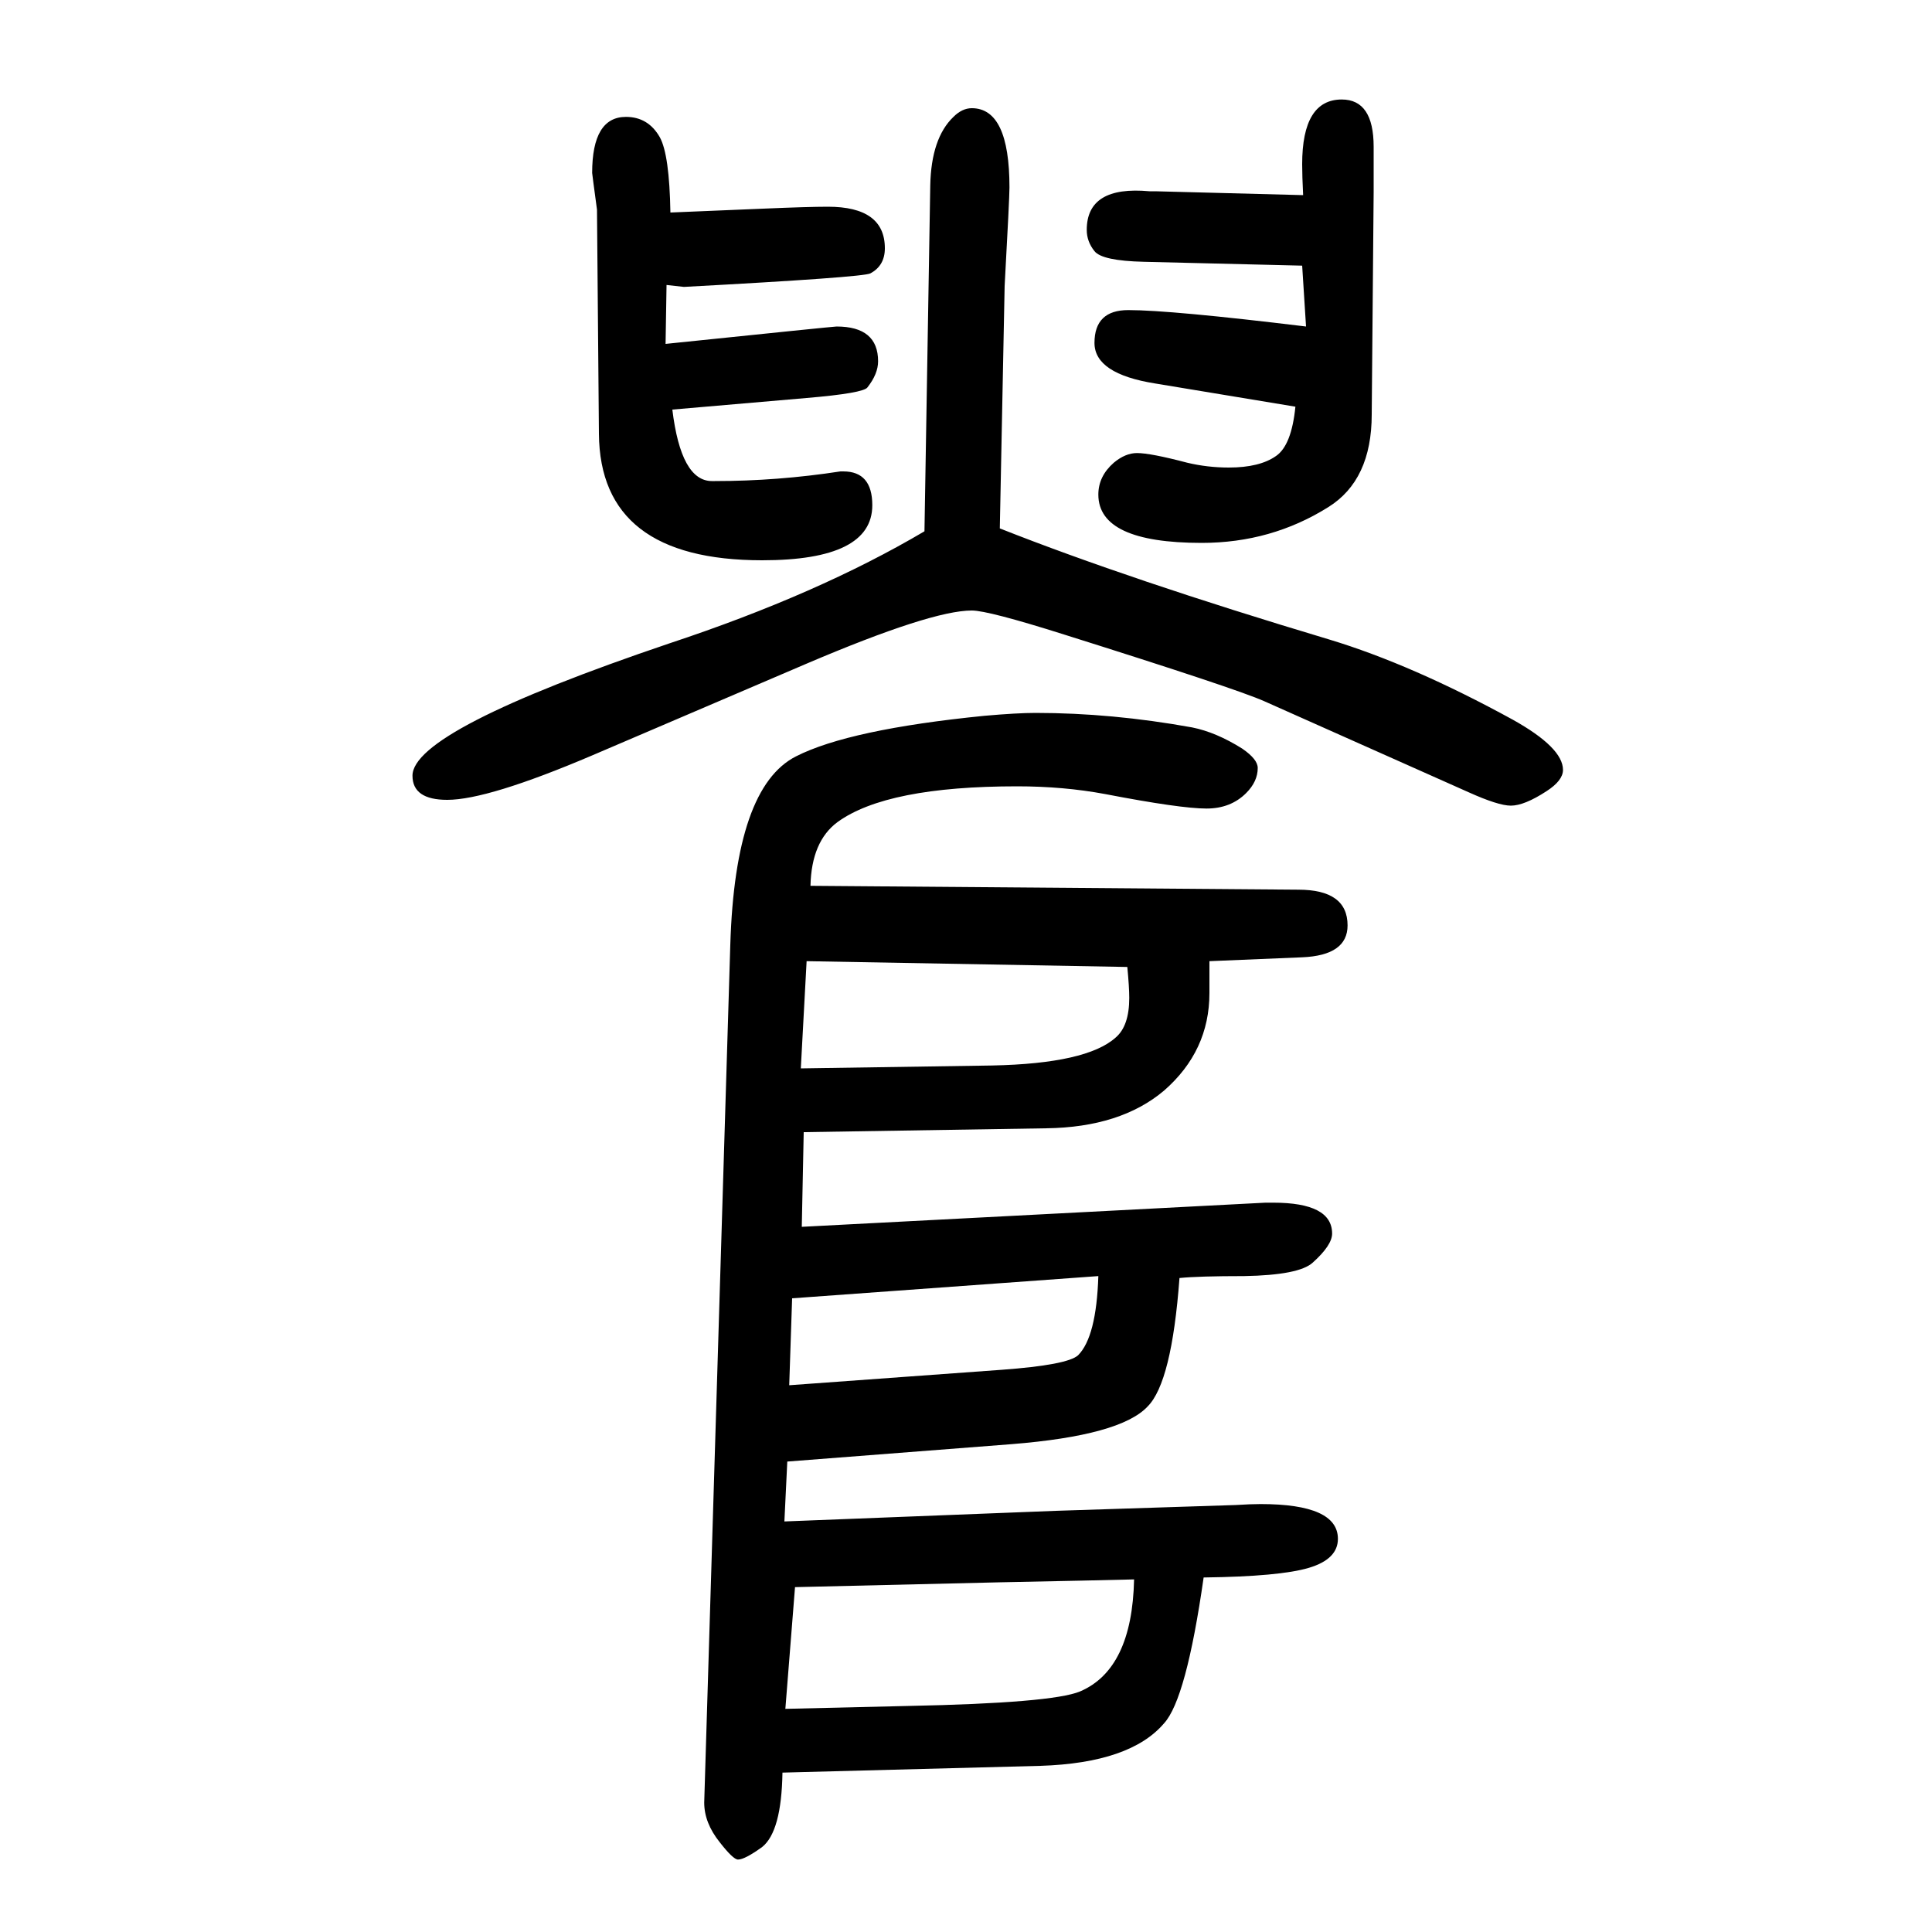 <svg xmlns="http://www.w3.org/2000/svg" xmlns:xlink="http://www.w3.org/1999/xlink" height="100" width="100" version="1.1"><path d="M957 1100l6 358q1 49 24 71q9 9 19 9q39 0 39 -82q0 -11 -5 -102l-5 -251q134 -53 341 -115q86 -26 190 -83q52 -29 52 -52q0 -11 -17 -22q-23 -15 -37 -15q-13 0 -44 14l-211 94q-29 13 -207 69q-79 25 -96 25q-42 0 -171 -55l-222 -95q-108 -46 -150 -46q-36 0 -36 25
q0 47 266 137q154 51 264 116zM694 1430l96 4q47 2 67 2q59 0 59 -43q0 -18 -15 -26q-7 -4 -193 -14q-1 0 -18 2l-1 -61q174 18 177 18q43 0 43 -36q0 -13 -11 -27q-4 -6 -63 -11l-139 -12q9 -74 41 -74h3q65 0 130 10h3q30 0 30 -35q0 -57 -114 -57q-168 0 -169 131l-2 232
q-5 37 -5 38q0 58 35 58q23 0 35 -21q10 -18 11 -78zM839 733l505 -4q51 0 51 -37q0 -31 -47 -33l-96 -4v-33q0 -60 -47 -101q-45 -38 -122 -39l-251 -4l-2 -98l480 25h8q61 0 61 -32q0 -12 -20 -30q-14 -13 -71 -14q-47 0 -67 -2q-8 -108 -33 -133q-28 -30 -141 -39
l-232 -18l-3 -62l281 11l186 6q16 1 26 1q80 0 80 -36q0 -21 -30 -30t-109 -10q-18 -126 -41 -151q-35 -41 -128 -44l-267 -7q-1 -61 -21 -77q-18 -13 -25 -13q-5 0 -19 18q-16 20 -16 41l27 888q5 163 68 195q55 28 195 42q34 3 53 3q79 0 162 -15q25 -5 52 -22
q16 -11 16 -20q0 -14 -12 -26q-16 -16 -41 -16q-27 0 -105 15q-43 8 -91 8q-135 0 -186 -37q-27 -20 -28 -66zM823 7l-10 -126l127 3q149 3 178 15q54 23 56 116q-38 -1 -139 -3zM817 216l220 16q68 5 79 15q19 19 21 82l-317 -23zM835 655l-6 -111l198 3q98 2 128 29
q14 12 14 41q0 11 -2 32zM1349 1448q-1 20 -1 32q0 67 41 67q33 0 33 -49v-47l-2 -230q0 -68 -45 -96q-59 -37 -131 -37q-107 0 -107 50q0 19 16 33q12 10 24 10q14 0 52 -10q21 -5 43 -5q32 0 49 12q16 11 20 51l-145 24q-63 10 -63 42q0 34 35 34q44 0 184 -17l-4 63
l-164 4q-43 1 -51 11t-8 22q0 46 65 40h6z" style="" transform="scale(0.05 -0.05) translate(0 -1650)"/></svg>
